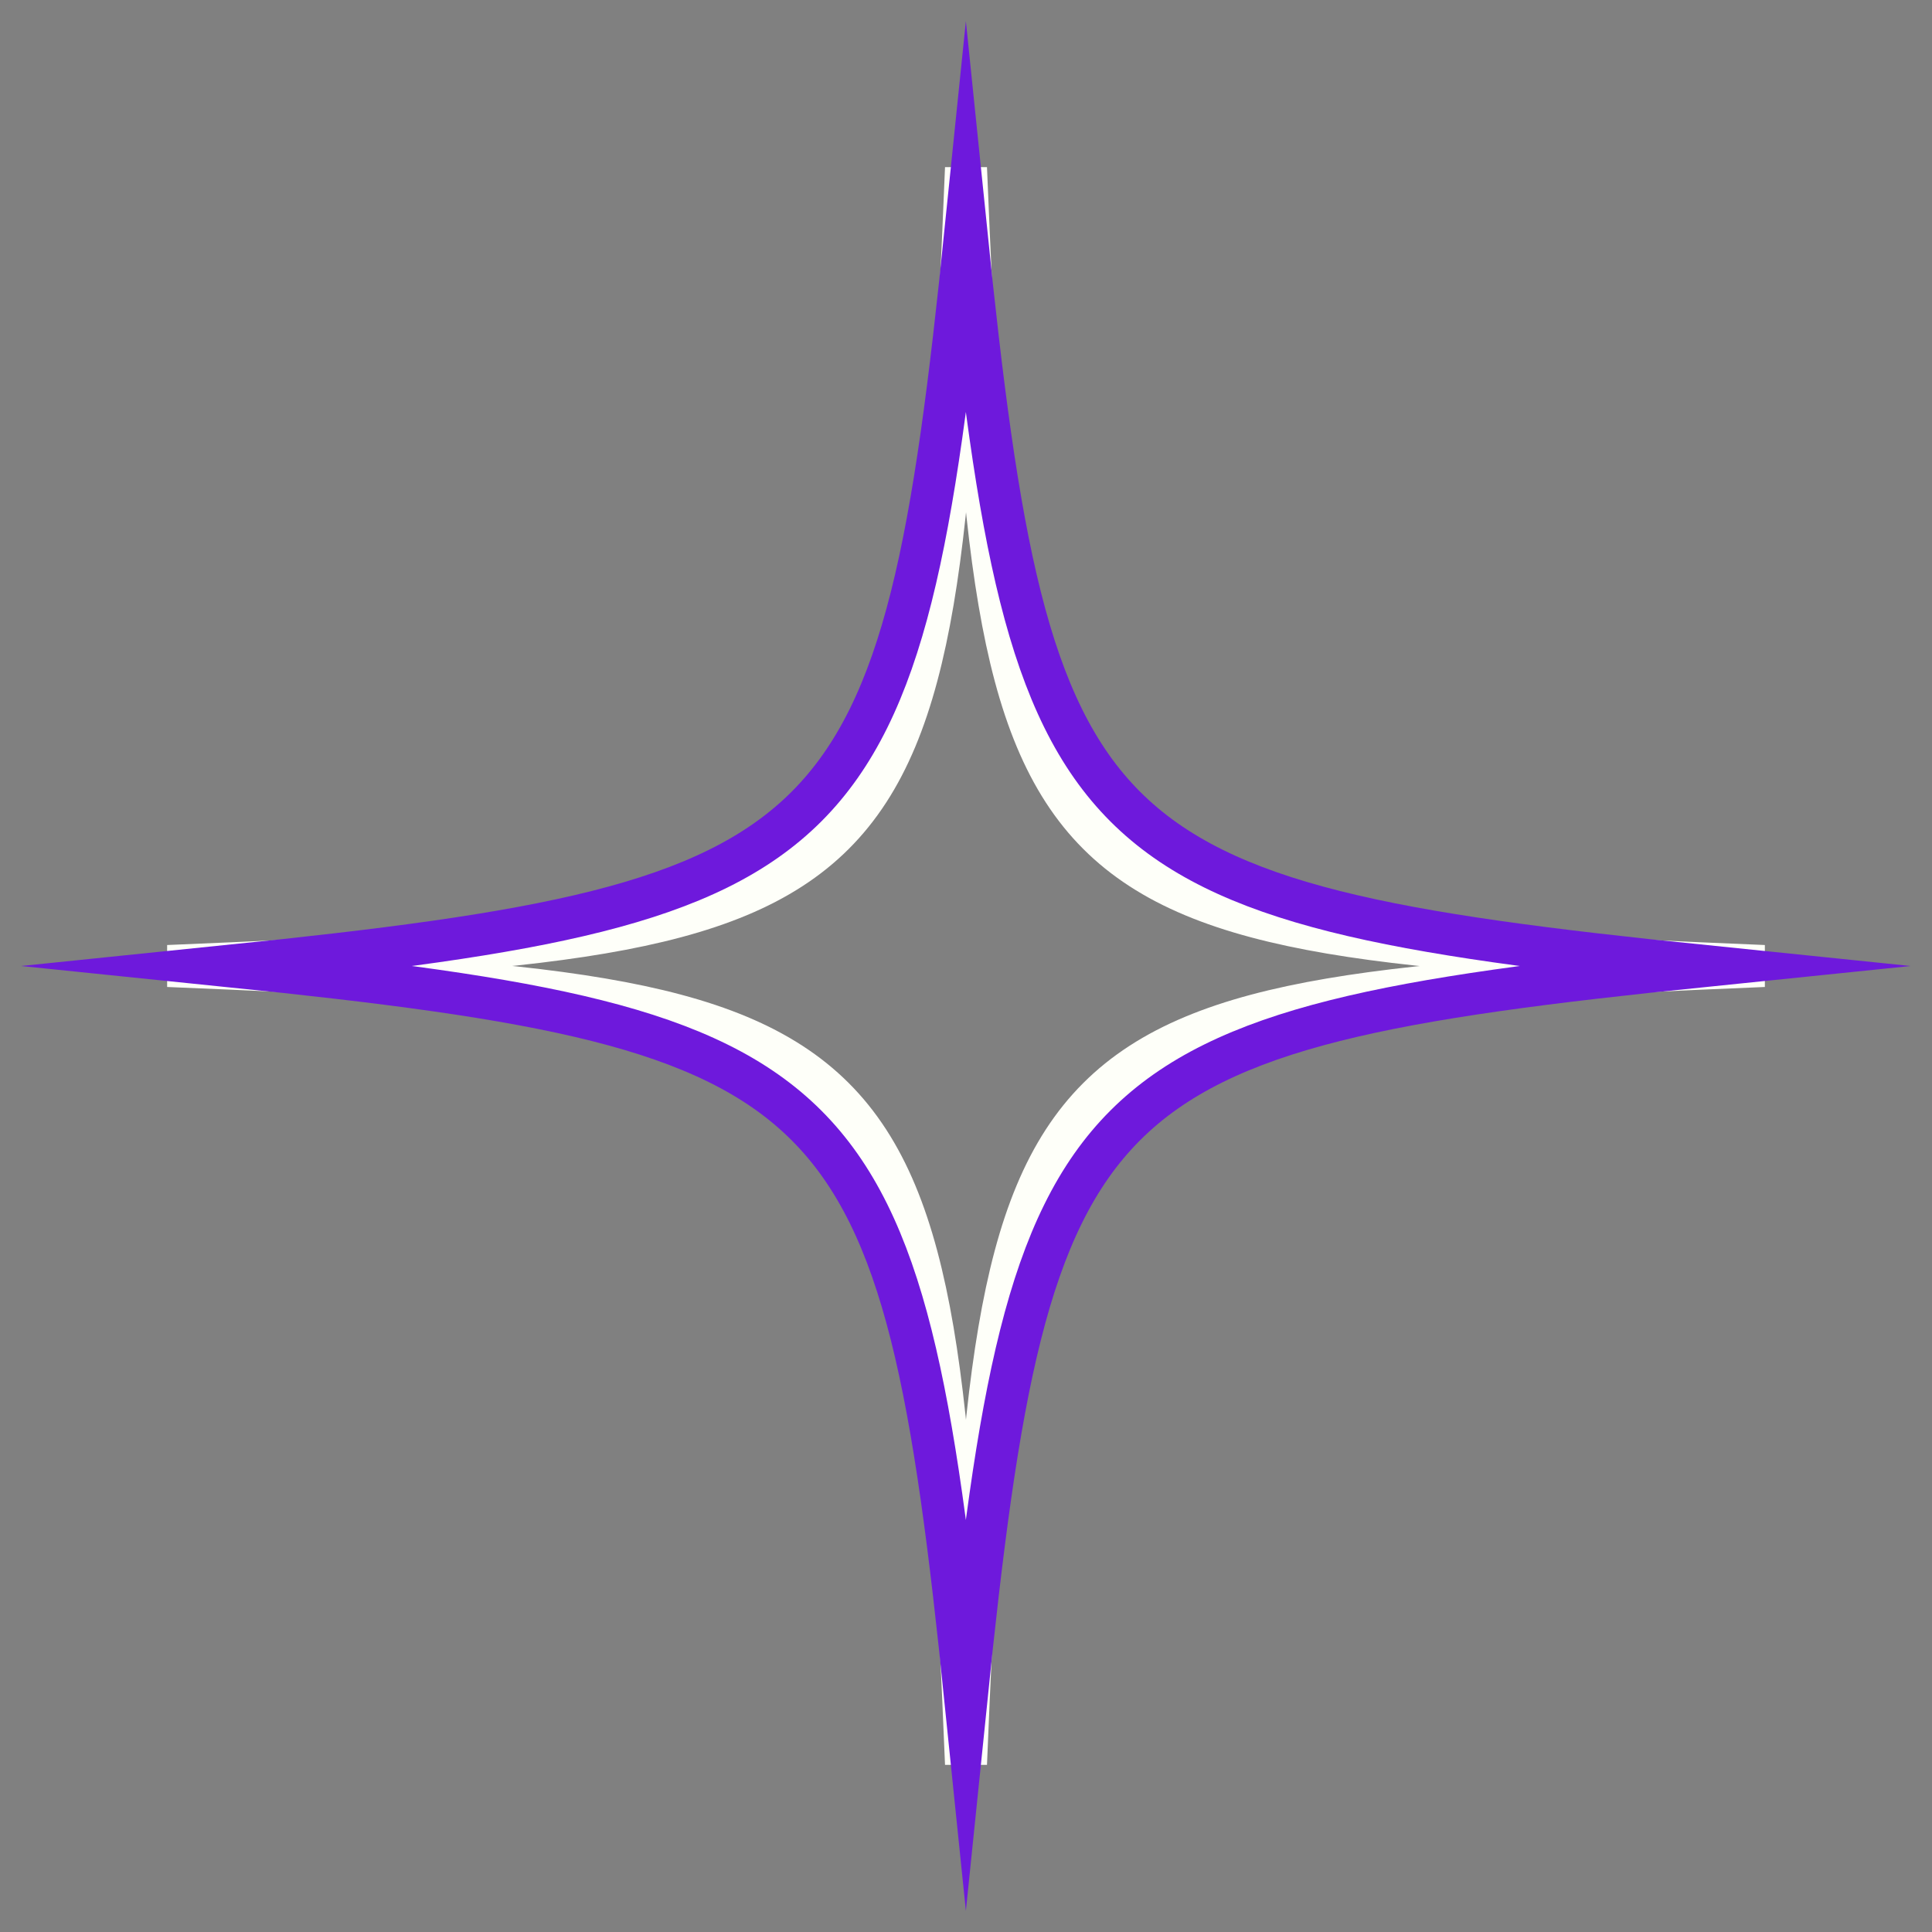 <?xml version="1.0" encoding="UTF-8"?> <svg xmlns="http://www.w3.org/2000/svg" width="46" height="46" viewBox="0 0 46 46" fill="none"><rect x="0" y="0" width="46" height="46" fill="#808080" stroke="none"/><path d="M42 23C24.32 23.73 23.726 24.32 23 42C22.27 24.32 21.68 23.726 4 23C21.68 22.27 22.274 21.68 23 4C23.73 21.68 24.32 22.274 42 23Z" stroke="#FEFFF9" stroke-miterlimit="10"></path><path d="M40.576 23C25.74 24.517 24.513 25.744 22.997 40.58C21.48 25.744 20.253 24.517 5.417 23C20.253 21.483 21.48 20.256 22.997 5.42C24.513 20.256 25.74 21.483 40.576 23Z" stroke="#6E19DC" stroke-miterlimit="10"></path></svg> 